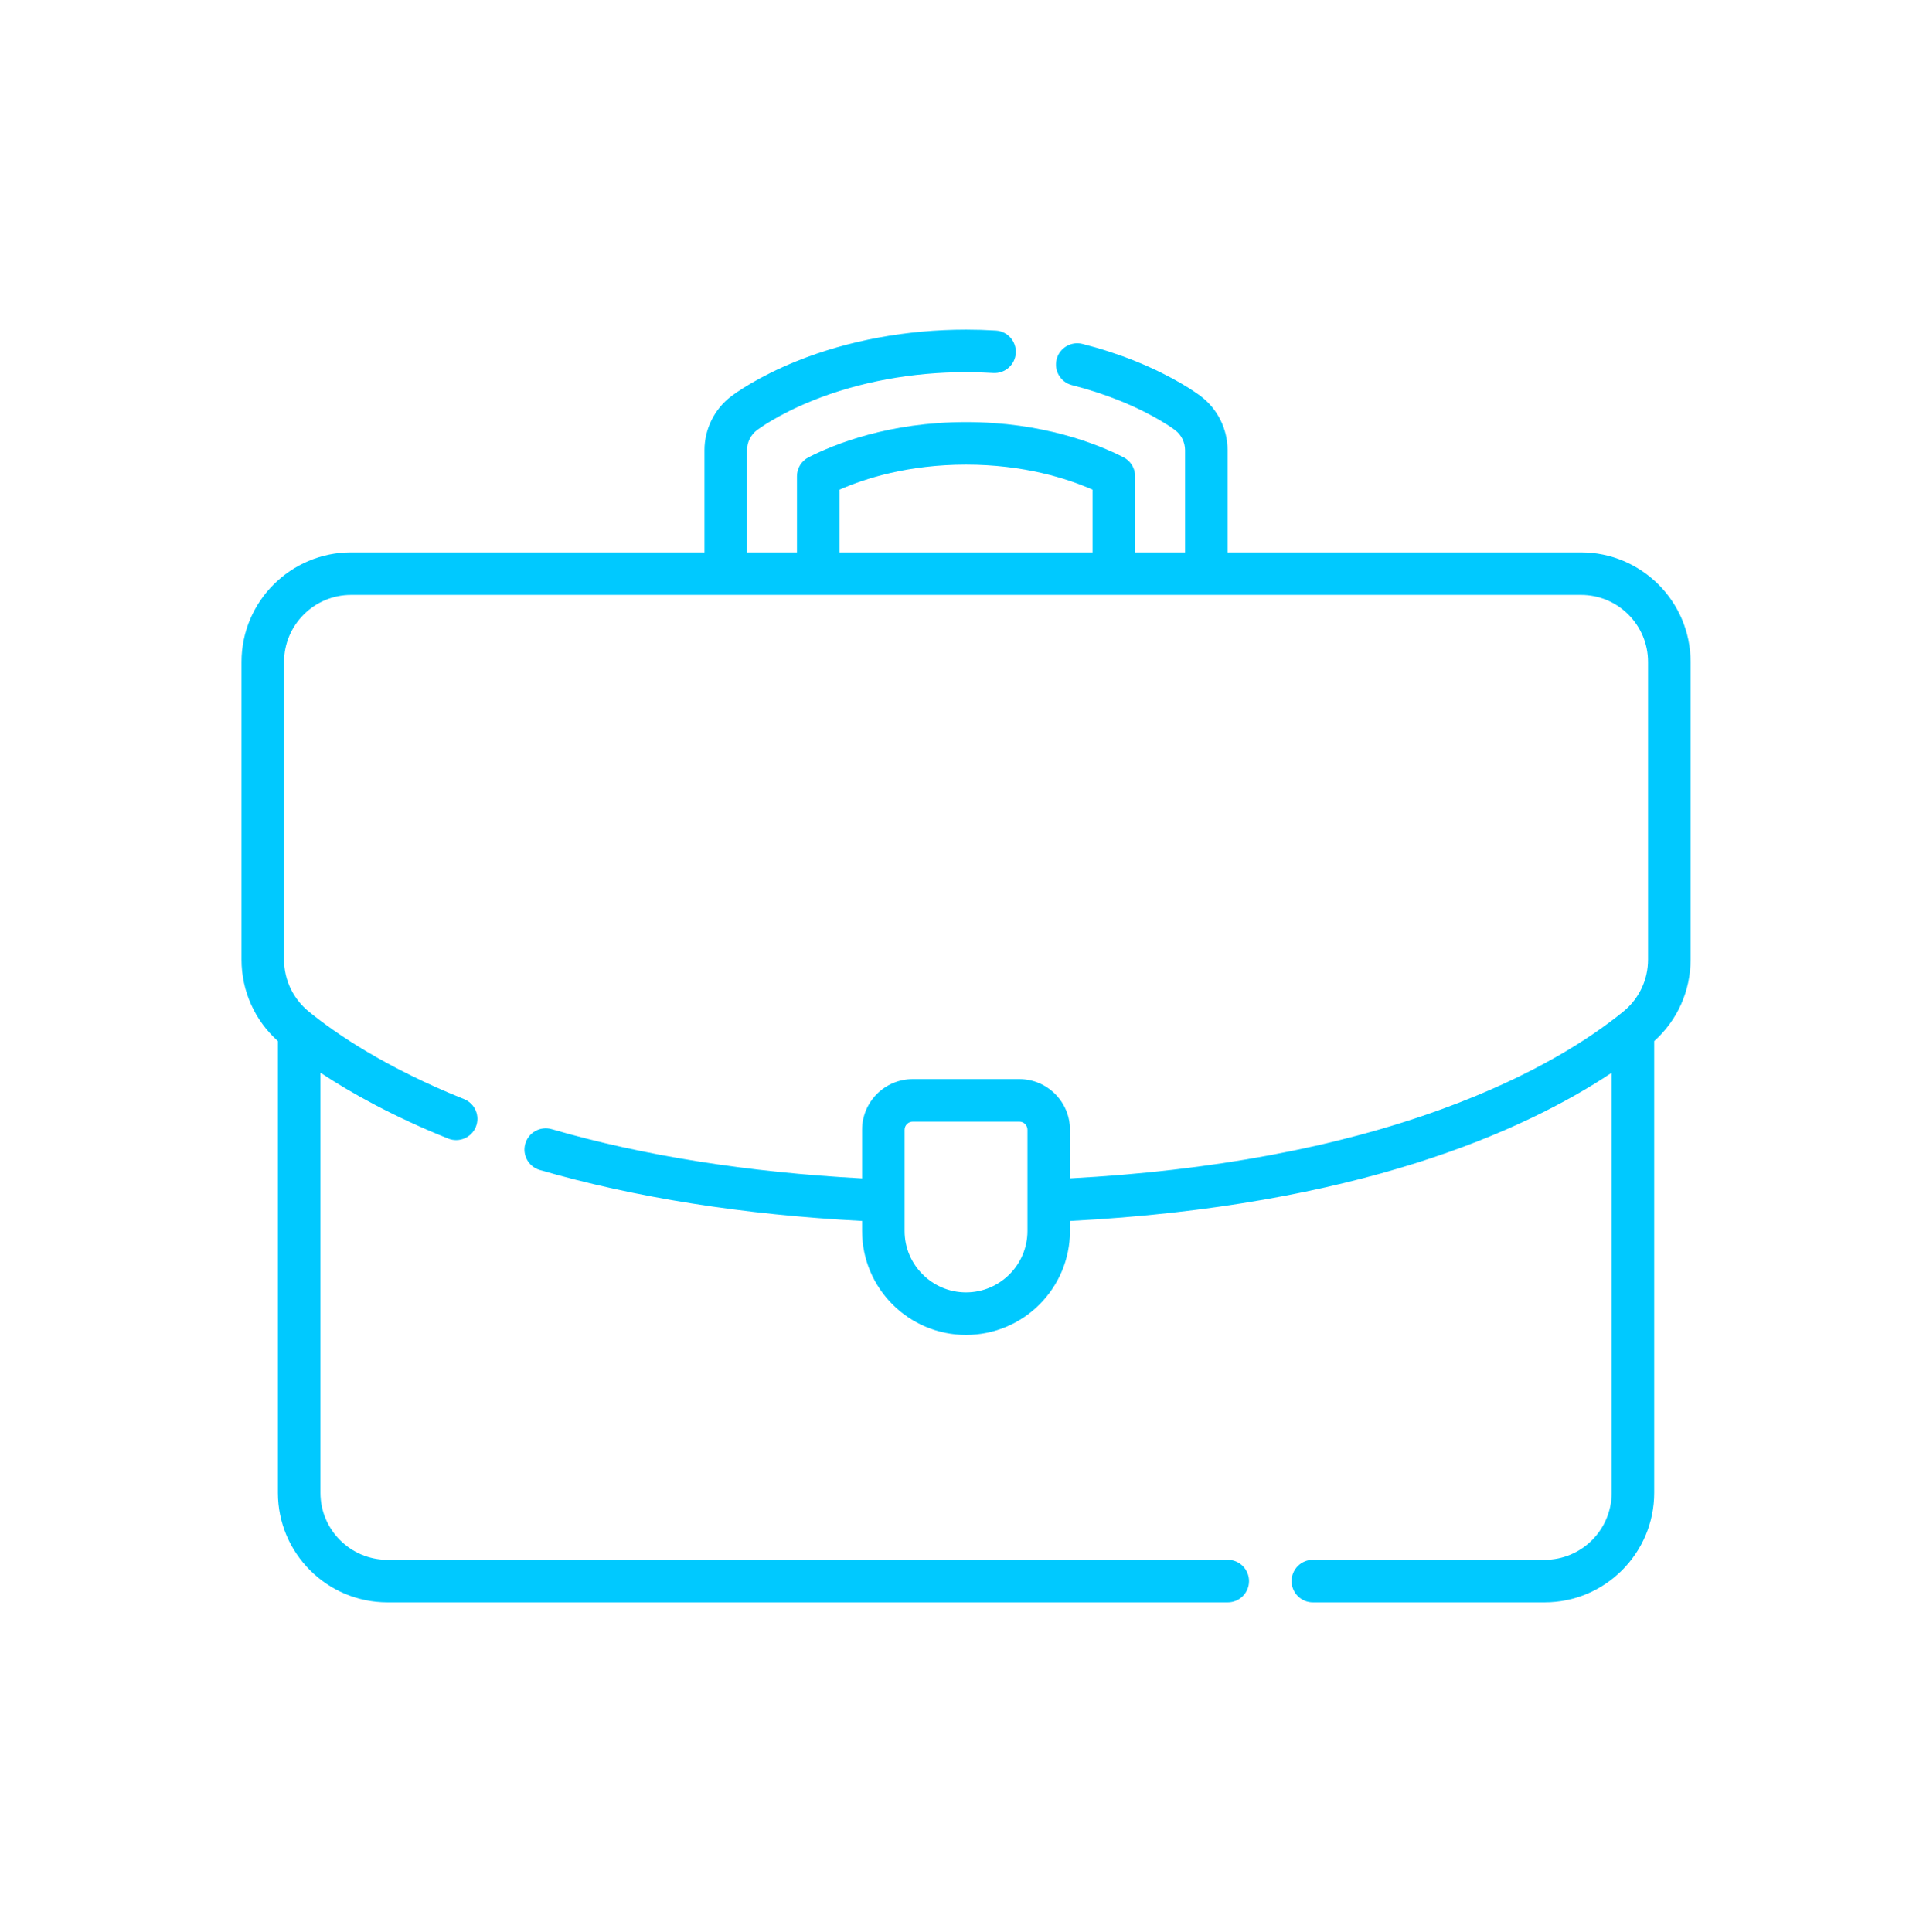 <svg width="119" height="120" viewBox="0 0 119 120" fill="none" xmlns="http://www.w3.org/2000/svg">
<path d="M98.196 34.309H76.243V27.955C76.243 26.656 75.627 25.41 74.593 24.621C74.338 24.427 72.939 23.405 70.491 22.421C69.456 22.005 68.359 21.649 67.231 21.362C66.525 21.183 65.805 21.61 65.626 22.317C65.446 23.024 65.874 23.743 66.581 23.923C67.595 24.18 68.579 24.5 69.506 24.872C71.721 25.762 72.941 26.683 72.992 26.722C73.374 27.014 73.602 27.474 73.602 27.955V34.309H70.501V29.581C70.501 29.084 70.223 28.63 69.781 28.404C68.18 27.587 64.78 26.217 60 26.217C55.219 26.217 51.819 27.587 50.218 28.404C49.776 28.63 49.498 29.084 49.498 29.581V34.309H46.397V27.955C46.397 27.475 46.625 27.014 47.008 26.722C47.059 26.683 48.278 25.763 50.493 24.872C53.352 23.724 56.639 23.116 60 23.116C60.561 23.116 61.13 23.134 61.69 23.168C62.419 23.212 63.045 22.658 63.089 21.93C63.133 21.202 62.579 20.575 61.851 20.531C61.237 20.494 60.614 20.475 60 20.475C56.305 20.475 52.677 21.148 49.508 22.421C47.059 23.405 45.661 24.427 45.406 24.622C44.372 25.409 43.755 26.655 43.755 27.955V34.309H21.804C18.052 34.309 15 37.361 15 41.112V59.6C15 61.546 15.82 63.373 17.26 64.663V92.721C17.26 96.473 20.312 99.525 24.064 99.525H76.255C76.985 99.525 77.576 98.933 77.576 98.204C77.576 97.474 76.985 96.883 76.255 96.883H24.064C21.769 96.883 19.902 95.016 19.902 92.721V66.627C21.817 67.895 24.423 69.347 27.837 70.719C28.514 70.99 29.284 70.662 29.556 69.985C29.828 69.308 29.499 68.539 28.822 68.267C23.984 66.324 20.907 64.237 19.177 62.829C18.201 62.035 17.642 60.858 17.642 59.6V41.112C17.642 38.818 19.509 36.951 21.804 36.951H98.196C100.491 36.951 102.358 38.818 102.358 41.112V59.6C102.358 60.858 101.799 62.035 100.823 62.829C98.848 64.437 95.296 66.791 89.591 68.875C83.032 71.271 75.254 72.719 66.456 73.189V70.173C66.456 68.436 65.044 67.024 63.308 67.024H56.691C54.955 67.024 53.543 68.436 53.543 70.173V73.191C46.43 72.81 39.95 71.783 34.264 70.133C33.564 69.93 32.83 70.333 32.627 71.034C32.423 71.734 32.827 72.467 33.527 72.67C39.445 74.387 46.174 75.45 53.543 75.835V76.457C53.543 80.017 56.439 82.913 59.999 82.913C63.56 82.913 66.456 80.017 66.456 76.457V75.836C84.319 74.906 94.657 70.25 100.098 66.633V92.721C100.098 95.016 98.231 96.883 95.936 96.883H81.539C80.809 96.883 80.218 97.474 80.218 98.204C80.218 98.933 80.809 99.525 81.539 99.525H95.936C99.688 99.525 102.74 96.473 102.74 92.721V64.663C104.18 63.373 105 61.546 105 59.6V41.112C105 37.361 101.948 34.309 98.196 34.309ZM52.14 30.416C53.715 29.722 56.398 28.859 59.999 28.859C63.601 28.859 66.284 29.722 67.859 30.416V34.309H52.139V30.416H52.14ZM63.814 76.457C63.814 78.561 62.103 80.272 59.999 80.272C57.896 80.272 56.184 78.561 56.184 76.457V70.173C56.184 69.893 56.412 69.666 56.691 69.666H63.308C63.587 69.666 63.814 69.893 63.814 70.173V76.457Z" fill="#00C9FF"/>
</svg>
